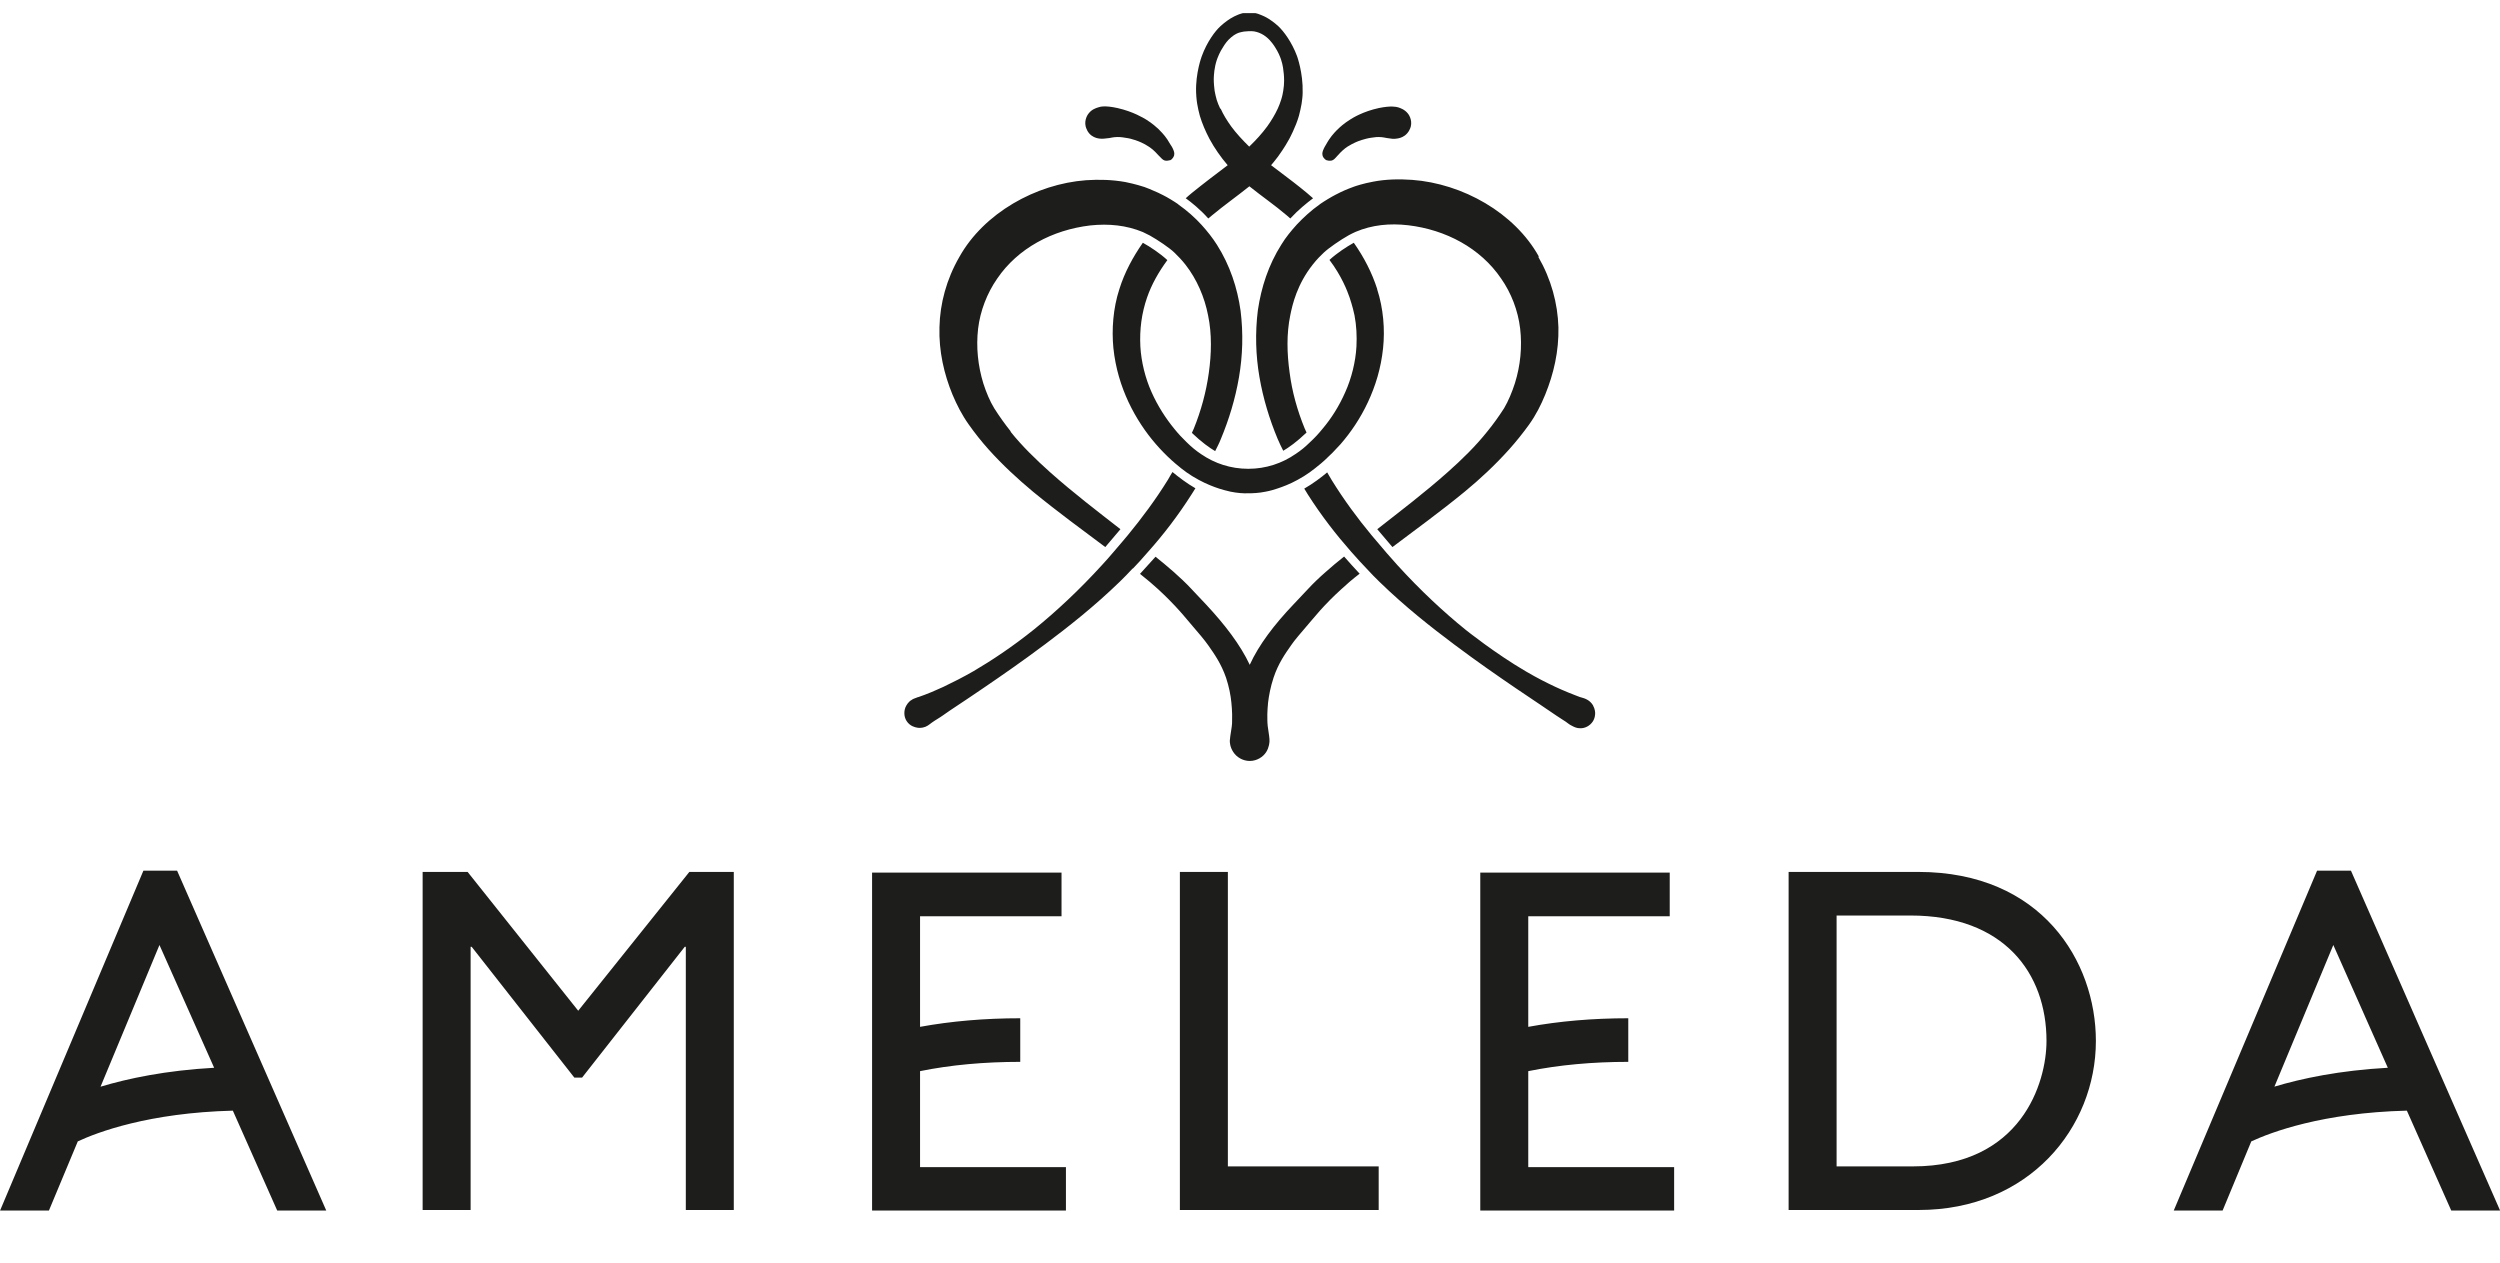 <svg width="190" height="96" viewBox="0 0 190 96" fill="none" xmlns="http://www.w3.org/2000/svg">
<rect width="190" height="96" fill="white"/>
<g clip-path="url(#clip0_2291_3035)">
<path d="M121.068 53.609C121.228 53.894 121.242 54.166 121.228 54.288C121.215 54.573 121.094 54.764 121.054 54.831C120.84 55.157 120.464 55.361 120.089 55.347C119.848 55.347 119.66 55.266 119.512 55.184C119.311 55.089 119.204 55.008 118.99 54.845C118.775 54.696 118.802 54.736 118.279 54.383C117.569 53.894 116.51 53.188 115.182 52.292C113.869 51.396 112.273 50.296 110.517 48.978C108.761 47.661 106.804 46.127 104.86 44.239C104.525 43.913 104.19 43.574 103.868 43.22C103.546 42.895 103.184 42.487 102.675 41.917C101.562 40.654 100.436 39.214 99.39 37.571C99.297 37.422 99.216 37.272 99.122 37.136C99.766 36.77 100.436 36.267 100.865 35.901C100.972 36.091 101.093 36.295 101.2 36.471C102.139 37.992 103.171 39.391 104.243 40.681C104.243 40.681 104.914 41.469 105.396 42.039C105.664 42.351 105.946 42.664 106.214 42.962C107.957 44.877 109.726 46.52 111.389 47.865C111.389 47.865 113.641 49.671 115.973 51.029C116.845 51.545 117.689 51.952 117.689 51.952C117.797 52.007 118.427 52.319 119.191 52.631C119.754 52.862 120.035 52.957 120.062 52.971C120.303 53.039 120.478 53.08 120.692 53.215C120.773 53.27 120.947 53.392 121.081 53.623M86.092 43.22C86.414 42.895 86.776 42.487 87.285 41.903C88.411 40.64 89.524 39.201 90.569 37.557C90.663 37.408 90.757 37.259 90.851 37.109C90.207 36.743 89.551 36.24 89.108 35.874C88.987 36.064 88.88 36.254 88.773 36.444C87.835 37.965 86.789 39.364 85.73 40.654C85.73 40.654 85.073 41.441 84.577 42.012C84.309 42.324 84.041 42.636 83.759 42.935C82.016 44.85 80.247 46.493 78.585 47.838C76.909 49.182 75.34 50.214 74 51.002C73.276 51.423 72.364 51.885 71.707 52.197C71.238 52.414 70.863 52.563 70.782 52.604C70.434 52.74 70.085 52.889 69.817 52.971C69.79 52.971 69.71 52.998 69.616 53.039C69.536 53.066 69.375 53.12 69.254 53.215C69.227 53.215 69.013 53.378 68.879 53.623C68.691 53.949 68.664 54.438 68.906 54.804C69.16 55.198 69.576 55.279 69.67 55.293C69.764 55.32 69.938 55.334 70.139 55.293C70.421 55.239 70.595 55.089 70.809 54.926C71.091 54.723 71.399 54.56 71.681 54.356C72.324 53.894 72.887 53.555 74.777 52.265C76.091 51.368 77.686 50.269 79.443 48.951C81.199 47.634 83.156 46.099 85.1 44.212C85.435 43.886 85.77 43.546 86.092 43.193M100.744 43.478C100.289 43.872 99.806 44.334 99.431 44.741C99.042 45.162 98.653 45.556 98.291 45.95C96.87 47.444 95.677 48.992 94.98 50.526C94.269 49.005 93.076 47.457 91.669 45.95C91.293 45.556 90.918 45.149 90.529 44.741C90.154 44.334 89.658 43.872 89.215 43.478C88.773 43.085 88.304 42.704 87.821 42.311C87.446 42.731 87.017 43.207 86.641 43.614C87.178 44.035 87.647 44.443 88.036 44.796C88.666 45.38 89.135 45.868 89.323 46.072C89.443 46.208 89.725 46.493 90.301 47.186C91.146 48.164 91.561 48.666 91.829 49.046C92.285 49.698 92.808 50.431 93.183 51.518C93.411 52.21 93.532 52.849 93.586 53.406C93.586 53.446 93.666 54.098 93.639 54.777C93.639 54.926 93.639 55.049 93.612 55.225C93.586 55.483 93.546 55.592 93.505 55.931C93.478 56.135 93.465 56.23 93.465 56.298C93.465 56.407 93.478 56.773 93.72 57.14C93.975 57.547 94.457 57.833 94.98 57.833C95.516 57.833 95.999 57.534 96.24 57.14C96.454 56.8 96.481 56.407 96.481 56.325C96.481 56.217 96.481 56.121 96.454 55.931C96.414 55.605 96.388 55.497 96.347 55.184C96.334 55.022 96.32 54.913 96.32 54.764C96.294 54.084 96.374 53.446 96.374 53.392C96.441 52.835 96.562 52.197 96.79 51.504C97.152 50.418 97.674 49.684 98.13 49.033C98.385 48.652 98.814 48.164 99.659 47.172C100.248 46.48 100.503 46.194 100.637 46.059C100.825 45.855 101.294 45.366 101.937 44.782C102.313 44.429 102.782 44.022 103.332 43.601C102.956 43.193 102.527 42.731 102.152 42.297C101.669 42.677 101.2 43.071 100.758 43.465M76.829 32.804C76.373 32.234 75.957 31.65 75.568 31.039C75.233 30.496 74.952 29.817 74.737 29.151C74.322 27.807 74.174 26.368 74.335 24.982C74.496 23.624 75.019 22.28 75.783 21.18C77.351 18.871 79.979 17.473 82.861 17.133C84.269 16.984 85.609 17.119 86.856 17.636C87.03 17.717 87.205 17.812 87.379 17.894C88.009 18.247 88.894 18.844 89.269 19.211C89.564 19.496 89.846 19.795 90.1 20.121C90.958 21.221 91.548 22.579 91.816 23.977C92.111 25.39 92.071 26.897 91.87 28.337C91.669 29.79 91.28 31.216 90.73 32.574C90.677 32.682 90.636 32.791 90.583 32.9C91.334 33.619 91.937 34.04 92.352 34.285C92.5 33.986 92.661 33.687 92.781 33.375C93.398 31.895 93.881 30.319 94.162 28.676C94.444 27.033 94.497 25.335 94.283 23.611C94.041 21.886 93.478 20.162 92.486 18.6C92.151 18.07 91.749 17.568 91.32 17.092C90.851 16.576 90.221 16.006 89.577 15.558C89.551 15.544 89.551 15.531 89.537 15.517C89.39 15.422 89.202 15.286 88.987 15.164C88.545 14.892 88.183 14.729 88.022 14.648C87.526 14.417 87.124 14.268 86.977 14.213C86.856 14.173 86.266 13.982 85.515 13.833C84.523 13.657 83.531 13.63 82.539 13.697C78.719 13.982 74.777 16.196 72.914 19.523C71.935 21.221 71.439 23.054 71.399 24.874C71.346 26.694 71.748 28.432 72.391 29.993C72.726 30.781 73.102 31.528 73.624 32.261C74.094 32.927 74.603 33.565 75.126 34.149C76.198 35.344 77.338 36.39 78.491 37.354C80.394 38.916 82.244 40.26 84.001 41.577C84.349 41.17 84.778 40.667 85.153 40.219C83.411 38.861 81.574 37.462 79.805 35.887C78.746 34.937 77.686 33.918 76.788 32.791M90.114 15.069C90.275 14.933 90.422 14.784 90.583 14.662C91.508 13.915 92.46 13.195 93.304 12.557C92.768 11.932 92.299 11.253 91.923 10.56C91.615 9.976 91.36 9.379 91.186 8.795C91.106 8.496 91.039 8.211 90.985 7.885C90.985 7.885 90.918 7.478 90.904 7.03C90.851 5.549 91.334 4.273 91.334 4.273C91.736 3.173 92.352 2.358 92.754 1.991C93.103 1.665 93.492 1.421 93.492 1.421C93.733 1.272 93.921 1.19 93.988 1.163C94.189 1.068 94.457 0.986 94.618 0.973C94.645 0.973 94.779 0.973 94.953 0.946C95.034 0.946 95.141 0.946 95.275 0.973C95.529 1.014 95.717 1.081 95.865 1.149C95.932 1.177 96.146 1.258 96.428 1.435C96.428 1.435 96.817 1.679 97.152 1.991C97.567 2.385 98.171 3.186 98.573 4.259C98.573 4.259 99.042 5.536 99.002 7.03C99.002 7.301 98.961 7.613 98.921 7.885C98.868 8.197 98.8 8.483 98.72 8.795C98.479 9.65 97.983 10.56 97.983 10.56C97.916 10.683 97.621 11.226 97.125 11.905C96.924 12.176 96.736 12.394 96.602 12.557C96.682 12.624 96.817 12.72 96.964 12.828C98.063 13.657 98.653 14.105 99.323 14.662C99.484 14.797 99.632 14.933 99.793 15.069C99.337 15.408 98.68 15.938 98.063 16.604C97.969 16.522 97.876 16.441 97.782 16.359C96.87 15.585 95.918 14.933 94.953 14.159C93.988 14.933 93.036 15.599 92.124 16.359C92.031 16.441 91.937 16.522 91.829 16.604C91.226 15.925 90.569 15.395 90.1 15.055M92.768 8.252C92.969 8.713 93.251 9.162 93.572 9.61C93.961 10.139 94.43 10.642 94.94 11.144C95.463 10.642 95.918 10.139 96.307 9.61C96.629 9.162 96.897 8.713 97.111 8.252C97.219 8.021 97.299 7.79 97.366 7.586C97.46 7.301 97.5 7.057 97.527 6.894C97.621 6.337 97.594 5.875 97.567 5.604C97.54 5.359 97.514 4.979 97.353 4.504C97.286 4.314 97.152 3.96 96.883 3.553C96.857 3.512 96.602 3.105 96.267 2.833C95.985 2.589 95.664 2.48 95.664 2.48C95.583 2.453 95.476 2.412 95.315 2.385C95.06 2.344 94.658 2.385 94.537 2.399C94.403 2.426 94.31 2.439 94.176 2.48C94.095 2.507 93.854 2.589 93.572 2.833C93.277 3.078 93.103 3.336 92.969 3.553C92.688 3.974 92.553 4.354 92.486 4.531C92.272 5.169 92.258 5.699 92.245 5.984C92.245 6.364 92.285 6.69 92.312 6.907C92.352 7.152 92.406 7.342 92.473 7.6C92.54 7.804 92.634 8.048 92.741 8.265M116.952 19.496C115.102 16.169 111.161 13.955 107.327 13.67C106.348 13.602 105.343 13.616 104.364 13.806C103.613 13.942 103.01 14.146 102.903 14.186C102.755 14.241 102.366 14.376 101.884 14.607C101.723 14.689 101.348 14.865 100.905 15.137C100.677 15.273 100.476 15.408 100.315 15.517C100.315 15.517 100.315 15.517 100.302 15.531C99.659 15.979 99.028 16.563 98.559 17.065C98.13 17.541 97.715 18.043 97.393 18.573C96.401 20.134 95.851 21.845 95.597 23.584C95.382 25.322 95.436 27.019 95.717 28.649C95.999 30.292 96.481 31.867 97.098 33.348C97.219 33.647 97.379 33.959 97.527 34.258C97.943 34.013 98.546 33.592 99.297 32.872C99.256 32.764 99.203 32.655 99.149 32.547C98.6 31.202 98.197 29.776 98.01 28.309C97.808 26.87 97.768 25.363 98.063 23.95C98.224 23.149 98.573 21.614 99.779 20.094C100.087 19.7 100.396 19.401 100.61 19.197C100.986 18.844 101.87 18.233 102.501 17.88C102.501 17.88 102.527 17.88 102.527 17.866C102.688 17.785 102.862 17.69 103.023 17.622C104.27 17.092 105.611 16.957 107.018 17.119C109.887 17.459 112.515 18.858 114.083 21.166C114.847 22.253 115.37 23.597 115.531 24.969C115.692 26.34 115.558 27.78 115.129 29.138C114.914 29.803 114.633 30.482 114.311 31.026C113.909 31.65 113.493 32.234 113.037 32.791C112.139 33.918 111.094 34.937 110.021 35.887C108.252 37.462 106.402 38.861 104.672 40.219C105.048 40.667 105.477 41.17 105.825 41.577C107.568 40.26 109.431 38.916 111.335 37.354C112.488 36.403 113.627 35.344 114.7 34.149C115.223 33.565 115.745 32.913 116.215 32.261C116.737 31.528 117.113 30.781 117.435 29.993C118.078 28.418 118.48 26.694 118.44 24.874C118.386 23.054 117.89 21.221 116.912 19.523M104.672 21.981C104.27 20.718 103.653 19.537 102.889 18.45C102.326 18.763 101.602 19.238 101.039 19.754C101.964 20.976 102.393 22.103 102.568 22.606C102.782 23.244 102.903 23.76 102.943 23.964C103.09 24.738 103.131 25.526 103.09 26.34C103.023 27.508 102.715 28.744 102.246 29.79C101.777 30.863 101.173 31.813 100.503 32.601C100.208 32.968 99.9 33.293 99.578 33.592C99.203 33.959 98.881 34.23 98.465 34.502C97.447 35.208 96.213 35.629 94.873 35.629C93.532 35.629 92.326 35.222 91.307 34.529C90.878 34.244 90.556 33.972 90.167 33.592C89.859 33.293 89.551 32.968 89.256 32.601C88.599 31.8 87.982 30.849 87.513 29.79C87.044 28.744 86.735 27.508 86.668 26.34C86.601 25.037 86.762 23.814 87.178 22.606C87.526 21.601 88.062 20.664 88.719 19.768C88.143 19.238 87.419 18.763 86.856 18.45C86.105 19.523 85.462 20.718 85.073 21.968C84.59 23.448 84.483 25.05 84.617 26.449C84.778 27.984 85.194 29.328 85.77 30.564C86.347 31.786 87.07 32.859 87.848 33.755C88.237 34.203 88.639 34.611 89.041 34.977C89.148 35.072 89.242 35.154 89.336 35.235C89.98 35.779 90.382 36.077 91.106 36.471C91.709 36.797 92.245 37.001 92.661 37.136C92.875 37.204 93.157 37.286 93.519 37.367C94.055 37.476 94.511 37.503 94.859 37.49C95.194 37.49 95.664 37.476 96.186 37.367C96.562 37.3 96.843 37.204 97.058 37.136C97.473 37.001 98.023 36.797 98.613 36.471C99.337 36.077 99.739 35.765 100.382 35.235C100.476 35.154 100.57 35.072 100.677 34.977C101.08 34.611 101.482 34.203 101.884 33.755C102.661 32.859 103.385 31.8 103.962 30.564C104.538 29.328 104.954 27.997 105.115 26.449C105.262 25.05 105.141 23.448 104.659 21.968M100.825 12.176C100.999 12.244 101.173 12.204 101.2 12.204C101.361 12.163 101.441 12.068 101.683 11.796C101.844 11.62 101.951 11.511 102.058 11.416C102.313 11.185 102.541 11.063 102.715 10.968C102.822 10.913 103.09 10.764 103.479 10.642C103.667 10.588 103.922 10.506 104.23 10.465C104.471 10.425 104.699 10.397 105.007 10.425C105.168 10.438 105.155 10.452 105.41 10.492C105.745 10.547 105.932 10.574 106.147 10.533C106.268 10.52 106.522 10.479 106.764 10.302C107.072 10.072 107.179 9.759 107.219 9.623C107.353 9.08 107.032 8.659 106.991 8.618C106.75 8.32 106.428 8.211 106.254 8.157C106.107 8.116 105.718 8.021 104.793 8.211C103.6 8.469 102.809 8.958 102.621 9.08C102.139 9.379 101.817 9.678 101.696 9.8C101.589 9.895 101.254 10.234 101.012 10.601C100.945 10.696 100.838 10.886 100.798 10.954C100.691 11.131 100.637 11.226 100.61 11.294C100.53 11.47 100.463 11.633 100.516 11.823C100.516 11.851 100.597 12.081 100.838 12.19M88.907 12.19C89.148 12.095 89.215 11.851 89.229 11.823C89.282 11.633 89.215 11.47 89.135 11.294C89.108 11.226 89.055 11.131 88.934 10.954C88.894 10.886 88.786 10.71 88.719 10.601C88.478 10.234 88.143 9.909 88.036 9.8C87.902 9.678 87.58 9.379 87.097 9.08C86.91 8.972 86.132 8.483 84.926 8.211C84.001 8.007 83.625 8.102 83.478 8.157C83.29 8.211 82.968 8.32 82.74 8.618C82.7 8.659 82.379 9.08 82.513 9.623C82.553 9.746 82.647 10.072 82.955 10.302C83.196 10.479 83.451 10.52 83.572 10.533C83.786 10.56 83.974 10.533 84.309 10.492C84.564 10.452 84.537 10.438 84.711 10.425C85.019 10.397 85.261 10.425 85.489 10.465C85.81 10.506 86.065 10.574 86.253 10.642C86.641 10.764 86.91 10.913 87.017 10.968C87.178 11.063 87.419 11.199 87.66 11.416C87.768 11.511 87.875 11.62 88.036 11.796C88.29 12.054 88.357 12.149 88.532 12.204C88.532 12.204 88.719 12.244 88.894 12.176M55.768 66.266H52.39L43.944 76.817L35.539 66.266H32.12V91.959H35.767V71.956H35.847L43.649 81.896H44.239L52.041 71.956H52.122V91.959H55.768V66.266ZM93.318 66.266H89.671V91.959H104.78V88.646H93.318V66.266ZM135.935 91.959H145.828C154.193 91.959 159.287 85.712 159.287 79.112C159.287 73.056 155.158 66.266 145.788 66.266H135.935V91.959ZM139.581 69.579H145.198C152.303 69.579 155.534 73.952 155.534 79.112C155.534 82.277 153.63 88.646 145.372 88.646H139.581V69.579ZM17.709 84.409C11.301 84.572 7.4 86.052 5.912 86.745L3.713 92.014H0L10.899 66.171H13.459L24.801 92.014H21.074L17.696 84.409H17.709ZM7.641 82.589C9.719 81.964 12.601 81.353 16.275 81.15L12.119 71.82L7.641 82.589ZM182.908 84.409C176.5 84.572 172.599 86.052 171.098 86.745L168.913 92.014H165.199L176.098 66.171H178.672L190.013 92.014H186.3L182.922 84.409H182.908ZM172.841 82.589C174.919 81.964 177.801 81.353 181.474 81.15L177.332 71.82L172.854 82.589M69.924 88.7V81.407C72.257 80.932 74.818 80.701 77.539 80.701V77.388C74.844 77.388 72.311 77.605 69.924 78.04V69.634H80.676V66.32H66.278V92.014H81.011V88.7H69.924ZM116.148 88.7V81.407C118.494 80.932 121.041 80.701 123.749 80.701V77.388C121.054 77.388 118.52 77.605 116.148 78.04V69.634H126.899V66.32H112.501V92.014H127.234V88.7H116.161H116.148Z" fill="#1D1D1B"/>
</g>
<defs>
<clipPath id="clip0_2291_3035">
<rect width="190" height="91" fill="white" transform="translate(0 1)"/>
</clipPath>
</defs>
</svg>
